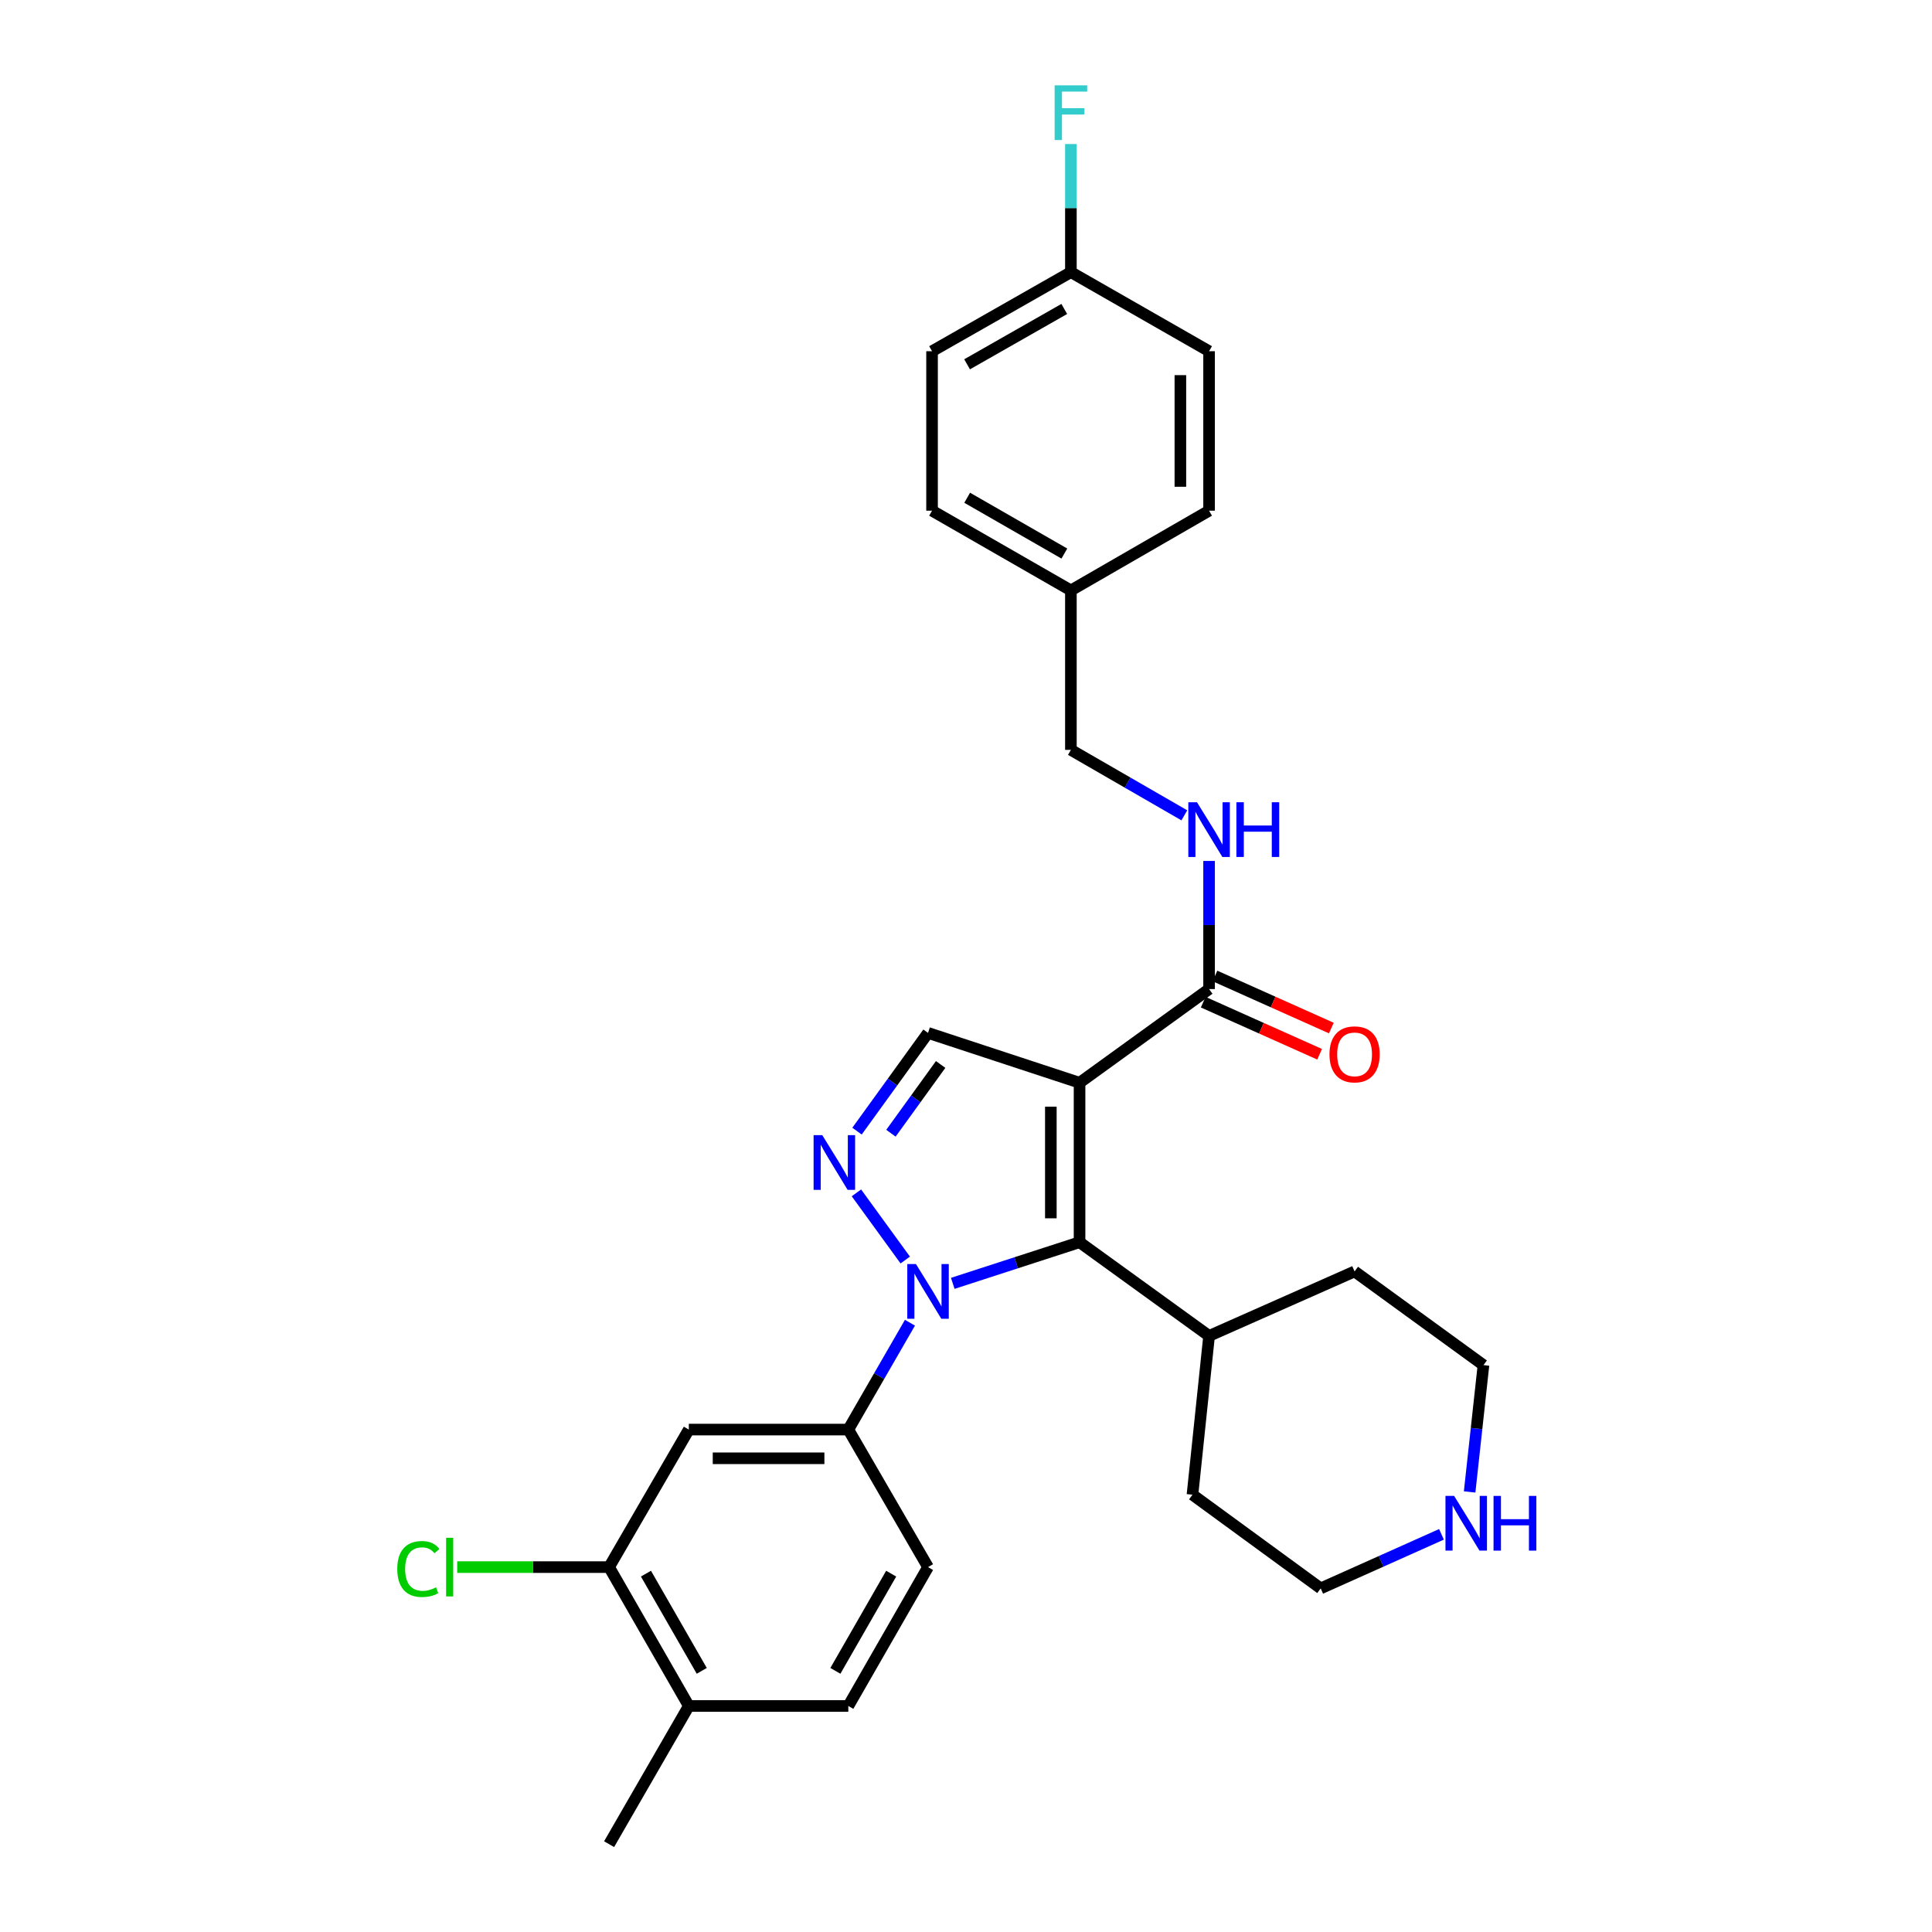 <?xml version='1.0' encoding='iso-8859-1'?>
<svg version='1.1' baseProfile='full'
              xmlns='http://www.w3.org/2000/svg'
                      xmlns:rdkit='http://www.rdkit.org/xml'
                      xmlns:xlink='http://www.w3.org/1999/xlink'
                  xml:space='preserve'
width='1000px' height='1000px' viewBox='0 0 1000 1000'>
<!-- END OF HEADER -->
<rect style='opacity:1.0;fill:#FFFFFF;stroke:none' width='1000' height='1000' x='0' y='0'> </rect>
<path class='bond-1' d='M 558.775,560.434 L 558.775,642.971' style='fill:none;fill-rule:evenodd;stroke:#000000;stroke-width:6px;stroke-linecap:butt;stroke-linejoin:miter;stroke-opacity:1' />
<path class='bond-1' d='M 543.916,572.814 L 543.916,630.59' style='fill:none;fill-rule:evenodd;stroke:#000000;stroke-width:6px;stroke-linecap:butt;stroke-linejoin:miter;stroke-opacity:1' />
<path class='bond-3' d='M 558.775,560.434 L 480.349,534.635' style='fill:none;fill-rule:evenodd;stroke:#000000;stroke-width:6px;stroke-linecap:butt;stroke-linejoin:miter;stroke-opacity:1' />
<path class='bond-4' d='M 558.775,560.434 L 625.817,511.941' style='fill:none;fill-rule:evenodd;stroke:#000000;stroke-width:6px;stroke-linecap:butt;stroke-linejoin:miter;stroke-opacity:1' />
<path class='bond-0' d='M 493.151,664.261 L 525.963,653.616' style='fill:none;fill-rule:evenodd;stroke:#0000FF;stroke-width:6px;stroke-linecap:butt;stroke-linejoin:miter;stroke-opacity:1' />
<path class='bond-0' d='M 525.963,653.616 L 558.775,642.971' style='fill:none;fill-rule:evenodd;stroke:#000000;stroke-width:6px;stroke-linecap:butt;stroke-linejoin:miter;stroke-opacity:1' />
<path class='bond-5' d='M 470.991,684.638 L 455.04,712.293' style='fill:none;fill-rule:evenodd;stroke:#0000FF;stroke-width:6px;stroke-linecap:butt;stroke-linejoin:miter;stroke-opacity:1' />
<path class='bond-5' d='M 455.04,712.293 L 439.089,739.947' style='fill:none;fill-rule:evenodd;stroke:#000000;stroke-width:6px;stroke-linecap:butt;stroke-linejoin:miter;stroke-opacity:1' />
<path class='bond-29' d='M 468.558,652.192 L 443.284,617.423' style='fill:none;fill-rule:evenodd;stroke:#0000FF;stroke-width:6px;stroke-linecap:butt;stroke-linejoin:miter;stroke-opacity:1' />
<path class='bond-9' d='M 558.775,642.971 L 625.817,691.463' style='fill:none;fill-rule:evenodd;stroke:#000000;stroke-width:6px;stroke-linecap:butt;stroke-linejoin:miter;stroke-opacity:1' />
<path class='bond-2' d='M 443.591,585.473 L 461.97,560.054' style='fill:none;fill-rule:evenodd;stroke:#0000FF;stroke-width:6px;stroke-linecap:butt;stroke-linejoin:miter;stroke-opacity:1' />
<path class='bond-2' d='M 461.97,560.054 L 480.349,534.635' style='fill:none;fill-rule:evenodd;stroke:#000000;stroke-width:6px;stroke-linecap:butt;stroke-linejoin:miter;stroke-opacity:1' />
<path class='bond-2' d='M 461.147,586.554 L 474.012,568.761' style='fill:none;fill-rule:evenodd;stroke:#0000FF;stroke-width:6px;stroke-linecap:butt;stroke-linejoin:miter;stroke-opacity:1' />
<path class='bond-2' d='M 474.012,568.761 L 486.877,550.968' style='fill:none;fill-rule:evenodd;stroke:#000000;stroke-width:6px;stroke-linecap:butt;stroke-linejoin:miter;stroke-opacity:1' />
<path class='bond-8' d='M 625.817,511.941 L 625.817,478.784' style='fill:none;fill-rule:evenodd;stroke:#000000;stroke-width:6px;stroke-linecap:butt;stroke-linejoin:miter;stroke-opacity:1' />
<path class='bond-8' d='M 625.817,478.784 L 625.817,445.628' style='fill:none;fill-rule:evenodd;stroke:#0000FF;stroke-width:6px;stroke-linecap:butt;stroke-linejoin:miter;stroke-opacity:1' />
<path class='bond-13' d='M 622.782,518.723 L 652.908,532.206' style='fill:none;fill-rule:evenodd;stroke:#000000;stroke-width:6px;stroke-linecap:butt;stroke-linejoin:miter;stroke-opacity:1' />
<path class='bond-13' d='M 652.908,532.206 L 683.033,545.688' style='fill:none;fill-rule:evenodd;stroke:#FF0000;stroke-width:6px;stroke-linecap:butt;stroke-linejoin:miter;stroke-opacity:1' />
<path class='bond-13' d='M 628.852,505.16 L 658.978,518.642' style='fill:none;fill-rule:evenodd;stroke:#000000;stroke-width:6px;stroke-linecap:butt;stroke-linejoin:miter;stroke-opacity:1' />
<path class='bond-13' d='M 658.978,518.642 L 689.103,532.125' style='fill:none;fill-rule:evenodd;stroke:#FF0000;stroke-width:6px;stroke-linecap:butt;stroke-linejoin:miter;stroke-opacity:1' />
<path class='bond-6' d='M 439.089,739.947 L 356.535,739.947' style='fill:none;fill-rule:evenodd;stroke:#000000;stroke-width:6px;stroke-linecap:butt;stroke-linejoin:miter;stroke-opacity:1' />
<path class='bond-6' d='M 426.706,754.806 L 368.918,754.806' style='fill:none;fill-rule:evenodd;stroke:#000000;stroke-width:6px;stroke-linecap:butt;stroke-linejoin:miter;stroke-opacity:1' />
<path class='bond-11' d='M 439.089,739.947 L 480.349,811.133' style='fill:none;fill-rule:evenodd;stroke:#000000;stroke-width:6px;stroke-linecap:butt;stroke-linejoin:miter;stroke-opacity:1' />
<path class='bond-7' d='M 356.535,739.947 L 315.266,811.133' style='fill:none;fill-rule:evenodd;stroke:#000000;stroke-width:6px;stroke-linecap:butt;stroke-linejoin:miter;stroke-opacity:1' />
<path class='bond-16' d='M 315.266,811.133 L 275.958,811.133' style='fill:none;fill-rule:evenodd;stroke:#000000;stroke-width:6px;stroke-linecap:butt;stroke-linejoin:miter;stroke-opacity:1' />
<path class='bond-16' d='M 275.958,811.133 L 236.649,811.133' style='fill:none;fill-rule:evenodd;stroke:#00CC00;stroke-width:6px;stroke-linecap:butt;stroke-linejoin:miter;stroke-opacity:1' />
<path class='bond-32' d='M 315.266,811.133 L 356.535,883.013' style='fill:none;fill-rule:evenodd;stroke:#000000;stroke-width:6px;stroke-linecap:butt;stroke-linejoin:miter;stroke-opacity:1' />
<path class='bond-32' d='M 334.343,814.516 L 363.232,864.832' style='fill:none;fill-rule:evenodd;stroke:#000000;stroke-width:6px;stroke-linecap:butt;stroke-linejoin:miter;stroke-opacity:1' />
<path class='bond-15' d='M 613.013,422.016 L 583.653,405.076' style='fill:none;fill-rule:evenodd;stroke:#0000FF;stroke-width:6px;stroke-linecap:butt;stroke-linejoin:miter;stroke-opacity:1' />
<path class='bond-15' d='M 583.653,405.076 L 554.293,388.135' style='fill:none;fill-rule:evenodd;stroke:#000000;stroke-width:6px;stroke-linecap:butt;stroke-linejoin:miter;stroke-opacity:1' />
<path class='bond-27' d='M 625.817,691.463 L 617.223,773.654' style='fill:none;fill-rule:evenodd;stroke:#000000;stroke-width:6px;stroke-linecap:butt;stroke-linejoin:miter;stroke-opacity:1' />
<path class='bond-28' d='M 625.817,691.463 L 701.131,658.095' style='fill:none;fill-rule:evenodd;stroke:#000000;stroke-width:6px;stroke-linecap:butt;stroke-linejoin:miter;stroke-opacity:1' />
<path class='bond-10' d='M 760.68,772.22 L 764.262,739.404' style='fill:none;fill-rule:evenodd;stroke:#0000FF;stroke-width:6px;stroke-linecap:butt;stroke-linejoin:miter;stroke-opacity:1' />
<path class='bond-10' d='M 764.262,739.404 L 767.843,706.587' style='fill:none;fill-rule:evenodd;stroke:#000000;stroke-width:6px;stroke-linecap:butt;stroke-linejoin:miter;stroke-opacity:1' />
<path class='bond-30' d='M 746.108,794.168 L 714.848,808.157' style='fill:none;fill-rule:evenodd;stroke:#0000FF;stroke-width:6px;stroke-linecap:butt;stroke-linejoin:miter;stroke-opacity:1' />
<path class='bond-30' d='M 714.848,808.157 L 683.588,822.146' style='fill:none;fill-rule:evenodd;stroke:#000000;stroke-width:6px;stroke-linecap:butt;stroke-linejoin:miter;stroke-opacity:1' />
<path class='bond-14' d='M 480.349,811.133 L 439.089,883.013' style='fill:none;fill-rule:evenodd;stroke:#000000;stroke-width:6px;stroke-linecap:butt;stroke-linejoin:miter;stroke-opacity:1' />
<path class='bond-14' d='M 461.273,814.517 L 432.391,864.833' style='fill:none;fill-rule:evenodd;stroke:#000000;stroke-width:6px;stroke-linecap:butt;stroke-linejoin:miter;stroke-opacity:1' />
<path class='bond-12' d='M 356.535,883.013 L 439.089,883.013' style='fill:none;fill-rule:evenodd;stroke:#000000;stroke-width:6px;stroke-linecap:butt;stroke-linejoin:miter;stroke-opacity:1' />
<path class='bond-26' d='M 356.535,883.013 L 315.266,954.545' style='fill:none;fill-rule:evenodd;stroke:#000000;stroke-width:6px;stroke-linecap:butt;stroke-linejoin:miter;stroke-opacity:1' />
<path class='bond-18' d='M 554.293,388.135 L 554.293,305.598' style='fill:none;fill-rule:evenodd;stroke:#000000;stroke-width:6px;stroke-linecap:butt;stroke-linejoin:miter;stroke-opacity:1' />
<path class='bond-17' d='M 554.293,140.862 L 482.43,181.792' style='fill:none;fill-rule:evenodd;stroke:#000000;stroke-width:6px;stroke-linecap:butt;stroke-linejoin:miter;stroke-opacity:1' />
<path class='bond-17' d='M 550.867,159.914 L 500.563,188.565' style='fill:none;fill-rule:evenodd;stroke:#000000;stroke-width:6px;stroke-linecap:butt;stroke-linejoin:miter;stroke-opacity:1' />
<path class='bond-19' d='M 554.293,140.862 L 554.293,107.705' style='fill:none;fill-rule:evenodd;stroke:#000000;stroke-width:6px;stroke-linecap:butt;stroke-linejoin:miter;stroke-opacity:1' />
<path class='bond-19' d='M 554.293,107.705 L 554.293,74.548' style='fill:none;fill-rule:evenodd;stroke:#33CCCC;stroke-width:6px;stroke-linecap:butt;stroke-linejoin:miter;stroke-opacity:1' />
<path class='bond-31' d='M 554.293,140.862 L 625.817,181.792' style='fill:none;fill-rule:evenodd;stroke:#000000;stroke-width:6px;stroke-linecap:butt;stroke-linejoin:miter;stroke-opacity:1' />
<path class='bond-22' d='M 554.293,305.598 L 625.817,264.33' style='fill:none;fill-rule:evenodd;stroke:#000000;stroke-width:6px;stroke-linecap:butt;stroke-linejoin:miter;stroke-opacity:1' />
<path class='bond-23' d='M 554.293,305.598 L 482.43,264.33' style='fill:none;fill-rule:evenodd;stroke:#000000;stroke-width:6px;stroke-linecap:butt;stroke-linejoin:miter;stroke-opacity:1' />
<path class='bond-23' d='M 550.913,286.522 L 500.609,257.634' style='fill:none;fill-rule:evenodd;stroke:#000000;stroke-width:6px;stroke-linecap:butt;stroke-linejoin:miter;stroke-opacity:1' />
<path class='bond-20' d='M 625.817,181.792 L 625.817,264.33' style='fill:none;fill-rule:evenodd;stroke:#000000;stroke-width:6px;stroke-linecap:butt;stroke-linejoin:miter;stroke-opacity:1' />
<path class='bond-20' d='M 610.958,194.173 L 610.958,251.949' style='fill:none;fill-rule:evenodd;stroke:#000000;stroke-width:6px;stroke-linecap:butt;stroke-linejoin:miter;stroke-opacity:1' />
<path class='bond-21' d='M 482.43,181.792 L 482.43,264.33' style='fill:none;fill-rule:evenodd;stroke:#000000;stroke-width:6px;stroke-linecap:butt;stroke-linejoin:miter;stroke-opacity:1' />
<path class='bond-24' d='M 767.843,706.587 L 701.131,658.095' style='fill:none;fill-rule:evenodd;stroke:#000000;stroke-width:6px;stroke-linecap:butt;stroke-linejoin:miter;stroke-opacity:1' />
<path class='bond-25' d='M 683.588,822.146 L 617.223,773.654' style='fill:none;fill-rule:evenodd;stroke:#000000;stroke-width:6px;stroke-linecap:butt;stroke-linejoin:miter;stroke-opacity:1' />
<path  class='atom-1' d='M 474.089 654.254
L 483.369 669.254
Q 484.289 670.734, 485.769 673.414
Q 487.249 676.094, 487.329 676.254
L 487.329 654.254
L 491.089 654.254
L 491.089 682.574
L 487.209 682.574
L 477.249 666.174
Q 476.089 664.254, 474.849 662.054
Q 473.649 659.854, 473.289 659.174
L 473.289 682.574
L 469.609 682.574
L 469.609 654.254
L 474.089 654.254
' fill='#0000FF'/>
<path  class='atom-3' d='M 425.597 587.542
L 434.877 602.542
Q 435.797 604.022, 437.277 606.702
Q 438.757 609.382, 438.837 609.542
L 438.837 587.542
L 442.597 587.542
L 442.597 615.862
L 438.717 615.862
L 428.757 599.462
Q 427.597 597.542, 426.357 595.342
Q 425.157 593.142, 424.797 592.462
L 424.797 615.862
L 421.117 615.862
L 421.117 587.542
L 425.597 587.542
' fill='#0000FF'/>
<path  class='atom-9' d='M 619.557 415.244
L 628.837 430.244
Q 629.757 431.724, 631.237 434.404
Q 632.717 437.084, 632.797 437.244
L 632.797 415.244
L 636.557 415.244
L 636.557 443.564
L 632.677 443.564
L 622.717 427.164
Q 621.557 425.244, 620.317 423.044
Q 619.117 420.844, 618.757 420.164
L 618.757 443.564
L 615.077 443.564
L 615.077 415.244
L 619.557 415.244
' fill='#0000FF'/>
<path  class='atom-9' d='M 639.957 415.244
L 643.797 415.244
L 643.797 427.284
L 658.277 427.284
L 658.277 415.244
L 662.117 415.244
L 662.117 443.564
L 658.277 443.564
L 658.277 430.484
L 643.797 430.484
L 643.797 443.564
L 639.957 443.564
L 639.957 415.244
' fill='#0000FF'/>
<path  class='atom-11' d='M 752.651 774.279
L 761.931 789.279
Q 762.851 790.759, 764.331 793.439
Q 765.811 796.119, 765.891 796.279
L 765.891 774.279
L 769.651 774.279
L 769.651 802.599
L 765.771 802.599
L 755.811 786.199
Q 754.651 784.279, 753.411 782.079
Q 752.211 779.879, 751.851 779.199
L 751.851 802.599
L 748.171 802.599
L 748.171 774.279
L 752.651 774.279
' fill='#0000FF'/>
<path  class='atom-11' d='M 773.051 774.279
L 776.891 774.279
L 776.891 786.319
L 791.371 786.319
L 791.371 774.279
L 795.211 774.279
L 795.211 802.599
L 791.371 802.599
L 791.371 789.519
L 776.891 789.519
L 776.891 802.599
L 773.051 802.599
L 773.051 774.279
' fill='#0000FF'/>
<path  class='atom-14' d='M 688.131 545.728
Q 688.131 538.928, 691.491 535.128
Q 694.851 531.328, 701.131 531.328
Q 707.411 531.328, 710.771 535.128
Q 714.131 538.928, 714.131 545.728
Q 714.131 552.608, 710.731 556.528
Q 707.331 560.408, 701.131 560.408
Q 694.891 560.408, 691.491 556.528
Q 688.131 552.648, 688.131 545.728
M 701.131 557.208
Q 705.451 557.208, 707.771 554.328
Q 710.131 551.408, 710.131 545.728
Q 710.131 540.168, 707.771 537.368
Q 705.451 534.528, 701.131 534.528
Q 696.811 534.528, 694.451 537.328
Q 692.131 540.128, 692.131 545.728
Q 692.131 551.448, 694.451 554.328
Q 696.811 557.208, 701.131 557.208
' fill='#FF0000'/>
<path  class='atom-17' d='M 205.626 812.113
Q 205.626 805.073, 208.906 801.393
Q 212.226 797.673, 218.506 797.673
Q 224.346 797.673, 227.466 801.793
L 224.826 803.953
Q 222.546 800.953, 218.506 800.953
Q 214.226 800.953, 211.946 803.833
Q 209.706 806.673, 209.706 812.113
Q 209.706 817.713, 212.026 820.593
Q 214.386 823.473, 218.946 823.473
Q 222.066 823.473, 225.706 821.593
L 226.826 824.593
Q 225.346 825.553, 223.106 826.113
Q 220.866 826.673, 218.386 826.673
Q 212.226 826.673, 208.906 822.913
Q 205.626 819.153, 205.626 812.113
' fill='#00CC00'/>
<path  class='atom-17' d='M 230.906 795.953
L 234.586 795.953
L 234.586 826.313
L 230.906 826.313
L 230.906 795.953
' fill='#00CC00'/>
<path  class='atom-20' d='M 545.873 44.165
L 562.713 44.165
L 562.713 47.405
L 549.673 47.405
L 549.673 56.005
L 561.273 56.005
L 561.273 59.285
L 549.673 59.285
L 549.673 72.485
L 545.873 72.485
L 545.873 44.165
' fill='#33CCCC'/>
</svg>
